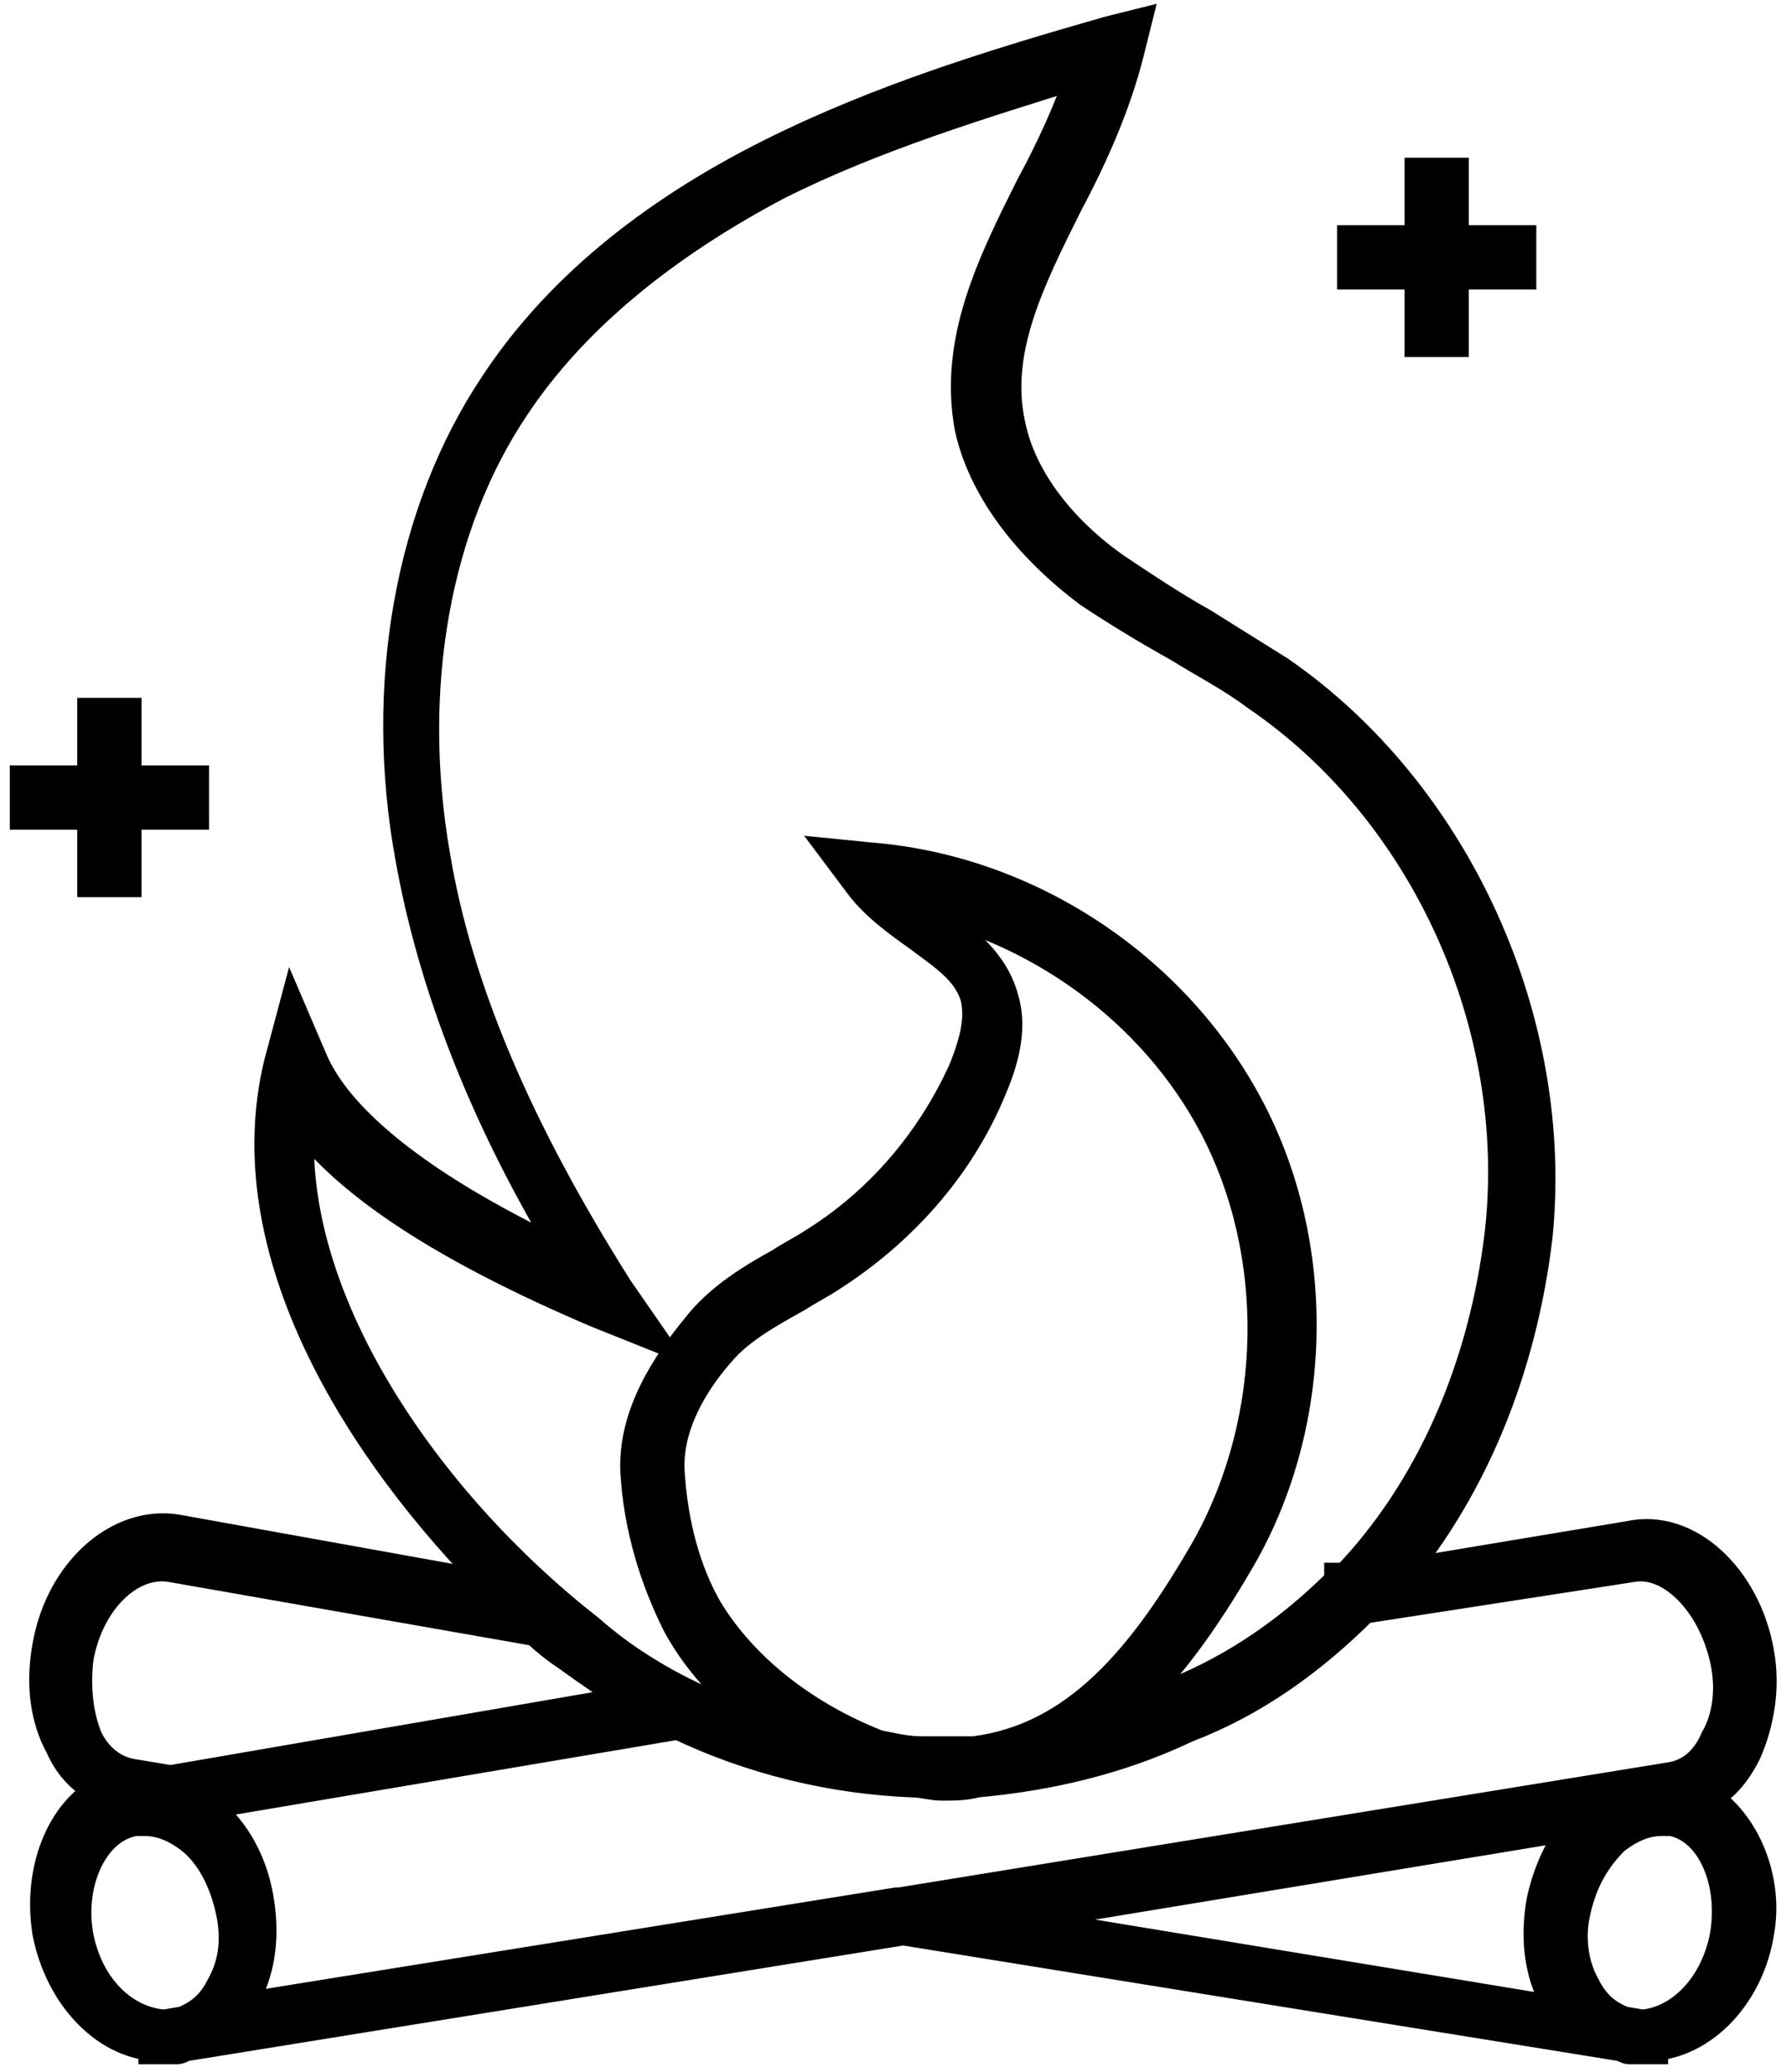 <?xml version="1.0" encoding="UTF-8"?> <svg xmlns="http://www.w3.org/2000/svg" width="69" height="80" viewBox="0 0 69 80" fill="none"><path d="M65.809 69.409C66.554 69.037 67.051 68.416 67.424 67.671C67.92 66.554 68.168 65.188 67.92 63.822C67.424 60.967 65.189 58.856 62.954 59.353L54.015 60.843C56.87 57.366 58.733 52.897 59.353 47.806C60.223 39.488 56.25 30.673 49.421 25.955C48.428 25.334 47.435 24.713 46.441 24.093C45.324 23.472 44.207 22.727 43.089 21.982C41.475 20.865 39.489 18.878 38.992 16.395C38.371 13.54 39.737 10.808 41.227 7.829C42.22 5.966 43.089 3.98 43.586 1.993L43.834 1L42.841 1.248C38.495 2.49 34.026 3.856 29.805 5.966C25.087 8.325 21.486 11.305 19.127 14.905C15.899 19.747 14.658 26.452 15.899 33.156C16.768 37.998 18.755 43.213 22.107 48.675C15.154 45.447 12.796 42.716 12.051 40.978L11.306 39.24L10.809 41.102C9.071 48.303 13.913 56.001 19.252 61.339L6.836 59.104C4.601 58.732 2.367 60.718 1.87 63.574C1.622 64.94 1.746 66.305 2.367 67.423C2.739 68.292 3.36 68.788 3.981 69.161C2.367 70.03 1.497 72.265 1.87 74.624C2.367 77.107 4.105 78.845 5.967 78.969V79.093H6.215C6.464 79.093 6.588 79.093 6.836 79.093C6.96 79.093 7.084 78.969 7.209 78.969L34.895 74.499L62.581 78.969C62.706 78.969 62.83 79.093 62.954 79.093C63.202 79.093 63.326 79.093 63.575 79.093H63.823V78.969C65.809 78.845 67.548 76.983 67.92 74.624C68.293 72.637 67.424 70.402 65.809 69.409ZM63.078 60.47C64.568 60.222 66.182 61.836 66.679 64.07C66.927 65.188 66.803 66.305 66.306 67.174C65.934 68.043 65.313 68.54 64.568 68.664L34.771 73.506H34.647L9.195 77.603C9.319 77.479 9.443 77.355 9.443 77.107C10.064 75.989 10.188 74.624 9.94 73.258C9.692 71.892 9.071 70.775 8.078 69.906C7.953 69.782 7.829 69.782 7.829 69.657L26.204 66.554C29.06 67.919 32.164 68.664 35.267 68.788C35.64 68.788 36.012 68.913 36.385 68.913C36.882 68.913 37.254 68.913 37.751 68.788C40.482 68.54 43.213 67.919 45.821 66.678C48.428 65.684 50.663 64.07 52.649 62.084L63.078 60.47ZM33.902 67.423C31.046 66.305 28.687 64.443 27.322 62.208C26.453 60.718 25.956 58.856 25.832 56.87C25.708 55.007 26.825 53.269 27.818 52.152C28.563 51.283 29.68 50.662 30.798 50.041C31.17 49.793 31.667 49.544 32.039 49.296C34.771 47.558 37.006 45.075 38.247 42.095C38.62 41.226 39.116 39.86 38.744 38.619C38.371 37.129 37.13 36.26 36.012 35.391C35.764 35.142 35.392 35.018 35.143 34.77C40.109 35.763 44.579 38.991 46.938 43.461C49.545 48.427 49.421 54.759 46.69 59.725C44.207 64.07 41.599 67.174 37.626 67.671C37.006 67.671 36.261 67.671 35.64 67.671C35.019 67.671 34.523 67.547 33.902 67.423ZM11.554 43.088C13.416 45.696 17.265 48.179 23.1 50.662L24.963 51.407L23.845 49.793C19.997 43.709 17.637 38.246 16.768 33.032C15.651 26.576 16.768 20.244 19.872 15.65C22.107 12.298 25.583 9.443 30.053 7.084C33.778 5.221 37.875 3.98 41.848 2.738C41.351 4.228 40.606 5.842 39.861 7.208C38.371 10.187 36.882 13.167 37.502 16.519C37.999 18.754 39.613 20.989 42.096 22.851C43.213 23.596 44.455 24.341 45.572 24.962C46.566 25.583 47.559 26.079 48.552 26.824C55.132 31.294 58.857 39.612 57.988 47.558C57.367 52.897 55.256 57.614 52.028 60.967H51.78V61.091C49.918 62.953 47.807 64.443 45.324 65.436C44.579 65.809 43.71 66.181 42.965 66.43C44.952 64.816 46.566 62.456 47.931 60.098C50.911 54.883 51.035 48.055 48.18 42.716C45.324 37.377 39.737 33.653 33.654 33.156L32.412 33.032L33.157 34.025C33.778 34.894 34.647 35.515 35.516 36.136C36.509 36.881 37.502 37.501 37.751 38.619C37.875 39.364 37.751 40.109 37.254 41.35C36.012 44.082 34.026 46.441 31.419 48.055C31.046 48.303 30.55 48.551 30.177 48.8C29.06 49.42 27.818 50.165 26.949 51.283C25.832 52.648 24.466 54.635 24.59 56.87C24.714 58.98 25.335 60.967 26.204 62.705C27.073 64.319 28.439 65.684 30.053 66.802C27.446 66.057 24.838 64.816 22.728 62.953C16.52 58.111 10.933 50.165 11.554 43.088ZM3.36 67.174C2.987 66.305 2.863 65.188 2.987 64.07C3.36 61.836 4.974 60.222 6.588 60.47L20.741 62.953C21.114 63.326 21.61 63.698 21.983 63.946C22.852 64.567 23.721 65.188 24.59 65.684L6.588 68.788L5.098 68.54C4.353 68.416 3.732 67.919 3.36 67.174ZM2.987 74.748C2.615 72.637 3.608 70.527 5.222 70.278C5.346 70.278 5.47 70.278 5.595 70.278C6.215 70.278 6.836 70.527 7.457 71.023C8.202 71.644 8.698 72.637 8.947 73.755C9.195 74.872 9.071 75.865 8.574 76.734C8.202 77.479 7.705 77.852 7.084 78.1L6.339 78.224C4.725 78.1 3.36 76.734 2.987 74.748ZM61.092 70.402C60.347 71.147 59.85 72.265 59.602 73.382C59.353 74.748 59.478 76.114 60.098 77.231C60.223 77.355 60.347 77.479 60.347 77.728L38.495 74.127L61.092 70.402ZM66.679 74.748C66.306 76.734 64.94 78.1 63.451 78.224L62.706 78.1C62.085 77.852 61.588 77.479 61.216 76.734C60.719 75.865 60.595 74.748 60.843 73.755C61.092 72.637 61.588 71.768 62.333 71.023C62.954 70.527 63.575 70.278 64.195 70.278C64.32 70.278 64.444 70.278 64.568 70.278C66.058 70.527 67.051 72.513 66.679 74.748Z" fill="black" stroke="black" stroke-width="1.242"></path><path d="M4.847 27.569H3.605V30.177H4.847V27.569Z" fill="black" stroke="black" stroke-width="1.242"></path><path d="M3.607 30.177H1V31.418H3.607V30.177Z" fill="black" stroke="black" stroke-width="1.242"></path><path d="M7.455 30.177H4.848V31.418H7.455V30.177Z" fill="black" stroke="black" stroke-width="1.242"></path><path d="M4.847 31.418H3.605V34.025H4.847V31.418Z" fill="black" stroke="black" stroke-width="1.242"></path><path d="M56.124 6.711H54.883V9.318H56.124V6.711Z" fill="black" stroke="black" stroke-width="1.242"></path><path d="M54.885 9.318H52.277V10.56H54.885V9.318Z" fill="black" stroke="black" stroke-width="1.242"></path><path d="M58.732 9.318H56.125V10.56H58.732V9.318Z" fill="black" stroke="black" stroke-width="1.242"></path><path d="M56.124 10.56H54.883V13.167H56.124V10.56Z" fill="black" stroke="black" stroke-width="1.242"></path></svg> 